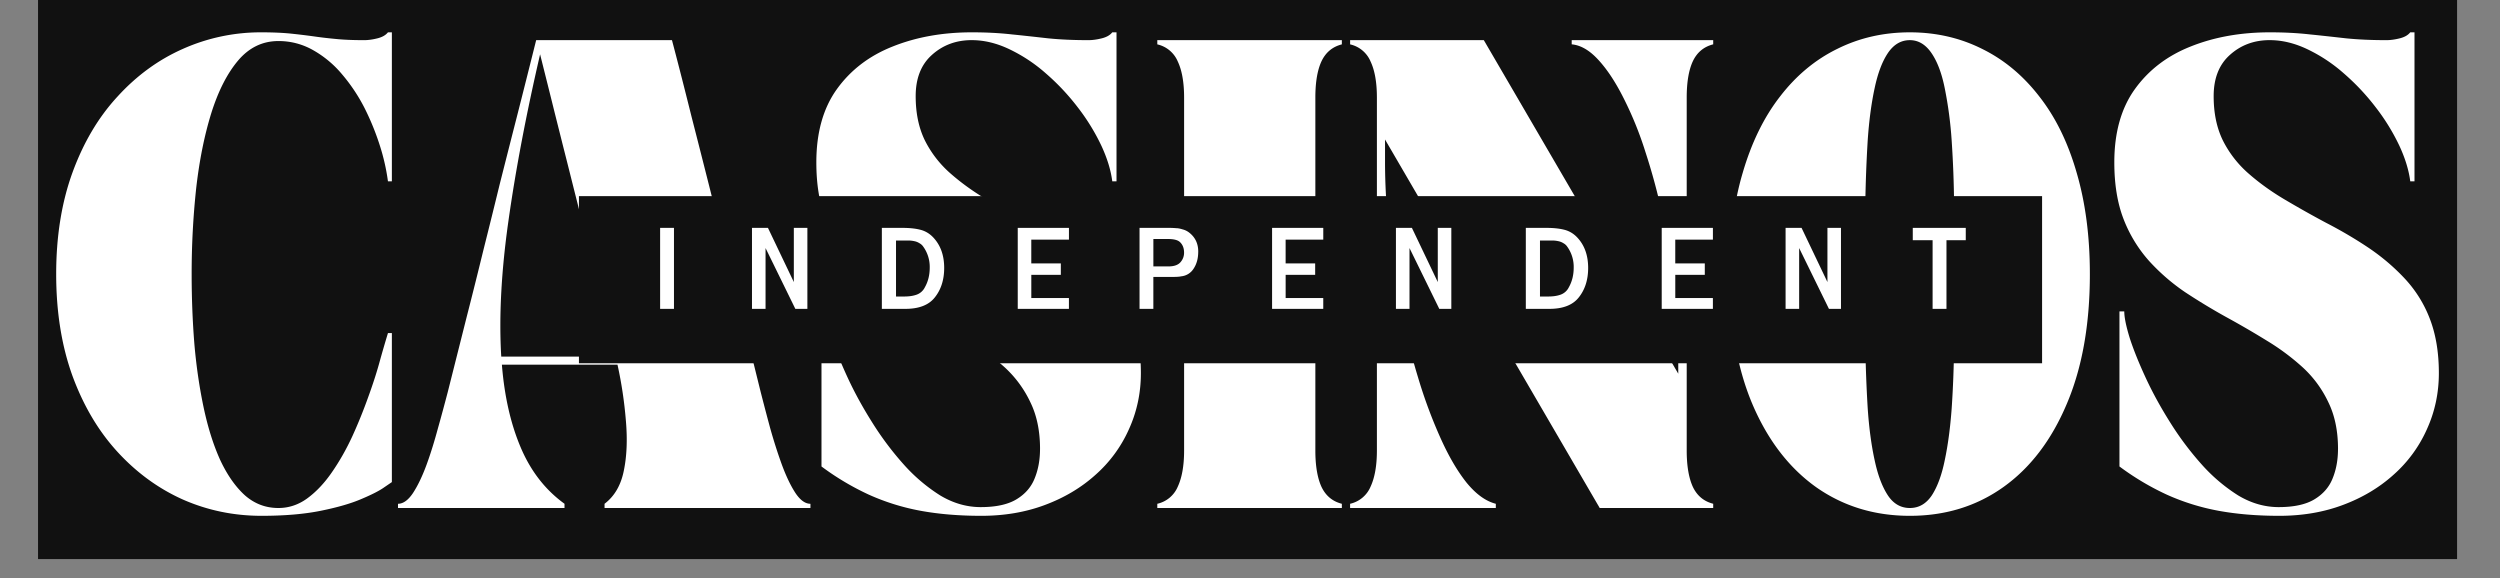 <svg xmlns="http://www.w3.org/2000/svg" width="173" height="40" version="1.2" viewBox="0 0 129.75 30"><rect x="0" y="0" width="129.75" height="30" fill="#808080" stroke="none"/><defs><clipPath id="a"><path d="M1.973 0h125.562v29.031H1.973Zm0 0"/></clipPath><clipPath id="b"><path d="M30.047 10.18h75.937v8.672H30.047Zm0 0"/></clipPath></defs><g clip-path="url(#a)"><path d="M1.973 0h125.562v29.031H1.973Zm0 0" style="stroke:none;fill-rule:nonzero;fill:#fff;fill-opacity:1"/><path d="M1.973 0h125.562v29.031H1.973Zm0 0" style="stroke:none;fill-rule:nonzero;fill:#111;fill-opacity:1"/></g><g style="fill:#fff;fill-opacity:1"><path d="M.953-12.14c0-1.958.281-3.712.844-5.266.57-1.563 1.351-2.88 2.344-3.953.988-1.082 2.117-1.907 3.39-2.47a9.92 9.92 0 0 1 4.078-.858c.582 0 1.079.023 1.485.062.414.043.804.09 1.172.14.375.055.77.102 1.187.141.414.043.91.063 1.485.063.207 0 .437-.032.687-.094.25-.063.43-.164.547-.313h.203v7.735h-.203a10.718 10.718 0 0 0-.422-1.86 13.311 13.311 0 0 0-.797-1.953 9.002 9.002 0 0 0-1.156-1.734 5.446 5.446 0 0 0-1.516-1.266 3.597 3.597 0 0 0-1.797-.468c-.824 0-1.523.34-2.093 1.015-.563.668-1.028 1.578-1.391 2.735-.355 1.148-.617 2.445-.781 3.89a41.388 41.388 0 0 0-.235 4.469c0 1.23.047 2.434.141 3.61.102 1.18.266 2.28.484 3.312.22 1.031.504 1.937.86 2.719.363.773.789 1.382 1.281 1.828.5.437 1.078.656 1.734.656.54 0 1.04-.164 1.5-.5.47-.344.895-.797 1.282-1.36.394-.57.75-1.195 1.062-1.874.313-.688.586-1.368.828-2.047.25-.688.453-1.32.61-1.907a65.1 65.1 0 0 1 .406-1.39h.203v7.734l-.39.266c-.25.18-.65.383-1.188.61-.531.23-1.23.433-2.094.609-.855.175-1.887.265-3.094.265-1.437 0-2.796-.281-4.078-.844-1.273-.57-2.402-1.394-3.39-2.468-.993-1.082-1.774-2.399-2.344-3.953-.563-1.563-.844-3.32-.844-5.282Zm0 0" style="stroke:none" transform="translate(1.963 26.365)"/></g><g style="fill:#fff;fill-opacity:1"><path d="M0 0v-.219c.27 0 .531-.187.781-.562.25-.383.485-.875.703-1.469.22-.602.414-1.238.594-1.906.188-.664.352-1.282.5-1.844l1-3.969c.313-1.219.602-2.383.875-3.5.281-1.113.555-2.226.828-3.344.282-1.113.578-2.28.89-3.5.313-1.226.645-2.55 1-3.968h7.048c.375 1.418.71 2.742 1.015 3.968.313 1.22.61 2.387.891 3.5.281 1.118.563 2.231.844 3.344.289 1.117.582 2.281.875 3.5.3 1.211.629 2.531.984 3.969.145.563.305 1.18.485 1.844.187.668.39 1.304.609 1.906.219.594.453 1.086.703 1.469.25.375.508.562.781.562V0H10.72v-.219c.52-.394.851-.969 1-1.718.156-.75.191-1.602.11-2.563a21.54 21.54 0 0 0-.438-2.938h-6c.132 1.649.46 3.086.984 4.313.52 1.219 1.273 2.188 2.266 2.906V0Zm7.375-23.547c-.719 3.106-1.266 5.98-1.64 8.625-.376 2.637-.5 4.992-.376 7.063h5.954l-.407-1.625c-.125-.532-.246-1.04-.36-1.532-.26-.988-.491-1.875-.687-2.656-.199-.781-.386-1.52-.562-2.219-.18-.707-.36-1.43-.547-2.171-.188-.739-.39-1.547-.61-2.422-.218-.883-.476-1.907-.765-3.063Zm0 0" style="stroke:none" transform="translate(20.656 26.365)"/></g><g style="fill:#fff;fill-opacity:1"><path d="M12.563-3.063c0-.937-.168-1.742-.5-2.421a5.812 5.812 0 0 0-1.313-1.797 11.887 11.887 0 0 0-1.86-1.39 46.537 46.537 0 0 0-2.124-1.235 32.141 32.141 0 0 1-2.141-1.297 10.489 10.489 0 0 1-1.86-1.61 7.111 7.111 0 0 1-1.328-2.171c-.324-.832-.484-1.817-.484-2.954 0-1.539.352-2.804 1.063-3.796.718-1 1.687-1.739 2.906-2.22 1.219-.487 2.586-.733 4.11-.733.769 0 1.46.039 2.077.109.625.062 1.25.133 1.875.203.625.063 1.32.094 2.094.094.207 0 .438-.032.688-.094.25-.063.43-.164.546-.313h.22v7.735h-.22c-.074-.582-.265-1.207-.578-1.875a10.72 10.72 0 0 0-1.203-1.953 11.812 11.812 0 0 0-1.656-1.766 8.166 8.166 0 0 0-1.906-1.265c-.656-.313-1.309-.47-1.953-.47-.813 0-1.5.259-2.063.766-.562.5-.844 1.215-.844 2.141 0 .887.16 1.656.485 2.313a5.62 5.62 0 0 0 1.343 1.718c.563.492 1.188.938 1.875 1.344.688.406 1.399.809 2.141 1.203.75.387 1.469.809 2.156 1.266.688.46 1.313.984 1.875 1.578a6.411 6.411 0 0 1 1.329 2.094c.32.812.484 1.765.484 2.859 0 1.043-.211 2.016-.625 2.922a6.877 6.877 0 0 1-1.735 2.36c-.742.667-1.617 1.187-2.624 1.562-1 .375-2.102.562-3.297.562-1.168 0-2.227-.09-3.172-.265a11.686 11.686 0 0 1-2.657-.829A13.774 13.774 0 0 1 1.22-2.155v-8.047h.25c0 .305.093.762.281 1.375.195.605.473 1.293.828 2.062.352.762.774 1.532 1.266 2.313a15.886 15.886 0 0 0 1.625 2.172A8.885 8.885 0 0 0 7.375-.656c.676.406 1.379.61 2.11.61.788 0 1.41-.134 1.859-.407.445-.27.758-.629.937-1.078.188-.457.281-.969.281-1.532Zm0 0" style="stroke:none" transform="translate(41.415 26.365)"/></g><g style="fill:#fff;fill-opacity:1"><path d="M.531 0v-.219a1.51 1.51 0 0 0 1.063-.89c.218-.47.328-1.094.328-1.875v-18.313c0-.789-.11-1.414-.328-1.875a1.51 1.51 0 0 0-1.063-.89v-.22h9.578v.22c-.492.125-.843.421-1.062.89-.211.461-.313 1.086-.313 1.875v18.313c0 .78.102 1.406.313 1.875.219.468.57.765 1.062.89V0Zm0 0" style="stroke:none" transform="translate(59.533 26.365)"/></g><g style="fill:#fff;fill-opacity:1"><path d="M.531-24.063v-.218H7.47L17.562-6.97v-1.375c0-1.05-.074-2.16-.218-3.328a34.53 34.53 0 0 0-.594-3.484 32.163 32.163 0 0 0-.89-3.313 18.23 18.23 0 0 0-1.141-2.812c-.418-.832-.856-1.492-1.313-1.985-.449-.488-.906-.754-1.375-.797v-.218h7.344v.218c-.492.125-.844.422-1.063.891-.21.461-.312 1.086-.312 1.875v18.313c0 .78.102 1.406.313 1.875.218.468.57.765 1.062.89V0h-5.89L2.343-19.125v1.156c0 1.149.066 2.36.203 3.64.133 1.274.328 2.548.578 3.829.258 1.281.566 2.512.922 3.688a25.32 25.32 0 0 0 1.172 3.171c.426.95.879 1.727 1.36 2.329.487.593.991.96 1.515 1.093V0H.53v-.219a1.51 1.51 0 0 0 1.063-.89c.218-.47.328-1.094.328-1.875v-18.313c0-.789-.11-1.414-.328-1.875a1.51 1.51 0 0 0-1.063-.89Zm0 0" style="stroke:none" transform="translate(69.54 26.365)"/></g><g style="fill:#fff;fill-opacity:1"><path d="M.953-12.14c0-1.958.227-3.712.688-5.266.457-1.563 1.101-2.88 1.937-3.953.832-1.082 1.82-1.907 2.969-2.47 1.144-.57 2.398-.858 3.766-.858 1.363 0 2.613.289 3.75.859 1.144.562 2.132 1.387 2.968 2.469.844 1.074 1.489 2.39 1.938 3.953.457 1.554.687 3.308.687 5.265 0 2.625-.402 4.875-1.203 6.75-.793 1.875-1.89 3.313-3.297 4.313-1.398.992-3.011 1.484-4.844 1.484-1.824 0-3.445-.492-4.859-1.484-1.406-1-2.512-2.438-3.312-4.313C1.348-7.266.953-9.516.953-12.14Zm7.031.015c0 1.242.004 2.45.016 3.625.02 1.18.063 2.281.125 3.313.07 1.03.191 1.933.36 2.703.163.773.394 1.382.687 1.828.289.437.672.656 1.14.656.47 0 .848-.219 1.141-.656.29-.446.516-1.055.672-1.828.164-.77.285-1.672.36-2.704.07-1.03.113-2.132.124-3.312.008-1.176.016-2.383.016-3.625 0-1.227-.008-2.438-.016-3.625a56.514 56.514 0 0 0-.125-3.313 20.515 20.515 0 0 0-.359-2.718c-.156-.782-.387-1.39-.688-1.828-.304-.446-.68-.672-1.124-.672-.461 0-.84.226-1.141.672-.293.437-.524 1.047-.688 1.828-.168.781-.289 1.687-.359 2.718A74.469 74.469 0 0 0 8-15.75a368.464 368.464 0 0 0-.016 3.625Zm0 0" style="stroke:none" transform="translate(88.808 26.365)"/></g><g style="fill:#fff;fill-opacity:1"><path d="M12.563-3.063c0-.937-.168-1.742-.5-2.421a5.812 5.812 0 0 0-1.313-1.797 11.887 11.887 0 0 0-1.86-1.39 46.537 46.537 0 0 0-2.124-1.235 32.141 32.141 0 0 1-2.141-1.297 10.489 10.489 0 0 1-1.86-1.61 7.111 7.111 0 0 1-1.328-2.171c-.324-.832-.484-1.817-.484-2.954 0-1.539.352-2.804 1.063-3.796.718-1 1.687-1.739 2.906-2.22 1.219-.487 2.586-.733 4.11-.733.769 0 1.46.039 2.077.109.625.062 1.25.133 1.875.203.625.063 1.32.094 2.094.094.207 0 .438-.032.688-.094.25-.063.43-.164.546-.313h.22v7.735h-.22c-.074-.582-.265-1.207-.578-1.875a10.72 10.72 0 0 0-1.203-1.953 11.812 11.812 0 0 0-1.656-1.766 8.166 8.166 0 0 0-1.906-1.265c-.656-.313-1.309-.47-1.953-.47-.813 0-1.5.259-2.063.766-.562.5-.844 1.215-.844 2.141 0 .887.16 1.656.485 2.313a5.62 5.62 0 0 0 1.343 1.718c.563.492 1.188.938 1.875 1.344.688.406 1.399.809 2.141 1.203.75.387 1.469.809 2.156 1.266.688.46 1.313.984 1.875 1.578a6.411 6.411 0 0 1 1.329 2.094c.32.812.484 1.765.484 2.859 0 1.043-.211 2.016-.625 2.922a6.877 6.877 0 0 1-1.735 2.36c-.742.667-1.617 1.187-2.624 1.562-1 .375-2.102.562-3.297.562-1.168 0-2.227-.09-3.172-.265a11.686 11.686 0 0 1-2.657-.829A13.774 13.774 0 0 1 1.22-2.155v-8.047h.25c0 .305.093.762.281 1.375.195.605.473 1.293.828 2.062.352.762.774 1.532 1.266 2.313a15.886 15.886 0 0 0 1.625 2.172A8.885 8.885 0 0 0 7.375-.656c.676.406 1.379.61 2.11.61.788 0 1.41-.134 1.859-.407.445-.27.758-.629.937-1.078.188-.457.281-.969.281-1.532Zm0 0" style="stroke:none" transform="translate(108.78 26.365)"/></g><g clip-path="url(#b)"><path d="M30.047 10.18h75.95v8.672h-75.95Zm0 0" style="stroke:none;fill-rule:nonzero;fill:#111;fill-opacity:1"/></g><g style="fill:#fff;fill-opacity:1"><path d="M.5 0v-4.203h.719V0Zm0 0" style="stroke:none" transform="translate(33.76 16.03)"/></g><g style="fill:#fff;fill-opacity:1"><path d="M2.734 0 1.188-3.156V0H.484v-4.203h.829l1.343 2.812v-2.812h.703V0Zm0 0" style="stroke:none" transform="translate(38.544 16.03)"/></g><g style="fill:#fff;fill-opacity:1"><path d="M3.063-.578C2.75-.191 2.243 0 1.546 0H.328v-4.203h1.063c.363 0 .671.031.921.094.258.062.485.195.672.39.383.399.579.93.579 1.594 0 .625-.168 1.14-.5 1.547Zm-.579-2.64a.548.548 0 0 0-.203-.188.77.77 0 0 0-.281-.11 1.489 1.489 0 0 0-.234-.03h-.703v2.905h.421c.25 0 .461-.03.641-.093a.76.76 0 0 0 .438-.391c.164-.29.25-.629.25-1.016a1.8 1.8 0 0 0-.329-1.078Zm0 0" style="stroke:none" transform="translate(45.44 16.03)"/></g><g style="fill:#fff;fill-opacity:1"><path d="M.484 0v-4.203h2.657v.61H1.187v1.234H2.72v.593H1.188v1.204H3.14V0Zm0 0" style="stroke:none" transform="translate(52.337 16.03)"/></g><g style="fill:#fff;fill-opacity:1"><path d="M3.422-2.969c0 .344-.078.637-.235.875a.856.856 0 0 1-.656.406c-.086.024-.277.032-.578.032h-.86V0H.376v-4.203h1.547c.144 0 .266.008.36.016.093 0 .202.023.327.062a.913.913 0 0 1 .329.156c.32.242.484.574.484 1Zm-.969-.515c-.117-.094-.312-.141-.594-.141h-.765v1.422h.781c.3 0 .516-.078.64-.235a.727.727 0 0 0 .172-.484c0-.238-.078-.426-.234-.562Zm0 0" style="stroke:none" transform="translate(58.766 16.03)"/></g><g style="fill:#fff;fill-opacity:1"><path d="M.484 0v-4.203h2.657v.61H1.187v1.234H2.72v.593H1.188v1.204H3.14V0Zm0 0" style="stroke:none" transform="translate(65.537 16.03)"/></g><g style="fill:#fff;fill-opacity:1"><path d="M2.734 0 1.188-3.156V0H.484v-4.203h.829l1.343 2.812v-2.812h.703V0Zm0 0" style="stroke:none" transform="translate(71.965 16.03)"/></g><g style="fill:#fff;fill-opacity:1"><path d="M3.063-.578C2.75-.191 2.243 0 1.546 0H.328v-4.203h1.063c.363 0 .671.031.921.094.258.062.485.195.672.39.383.399.579.93.579 1.594 0 .625-.168 1.14-.5 1.547Zm-.579-2.64a.548.548 0 0 0-.203-.188.77.77 0 0 0-.281-.11 1.489 1.489 0 0 0-.234-.03h-.703v2.905h.421c.25 0 .461-.03.641-.093a.76.76 0 0 0 .438-.391c.164-.29.25-.629.25-1.016a1.8 1.8 0 0 0-.329-1.078Zm0 0" style="stroke:none" transform="translate(78.862 16.03)"/></g><g style="fill:#fff;fill-opacity:1"><path d="M.484 0v-4.203h2.657v.61H1.187v1.234H2.72v.593H1.188v1.204H3.14V0Zm0 0" style="stroke:none" transform="translate(85.759 16.03)"/></g><g style="fill:#fff;fill-opacity:1"><path d="M2.734 0 1.188-3.156V0H.484v-4.203h.829l1.343 2.812v-2.812h.703V0Zm0 0" style="stroke:none" transform="translate(92.188 16.03)"/></g><g style="fill:#fff;fill-opacity:1"><path d="M1.938-3.563V0h-.72v-3.563H.189v-.64h2.75v.64Zm0 0" style="stroke:none" transform="translate(99.084 16.03)"/></g></svg>